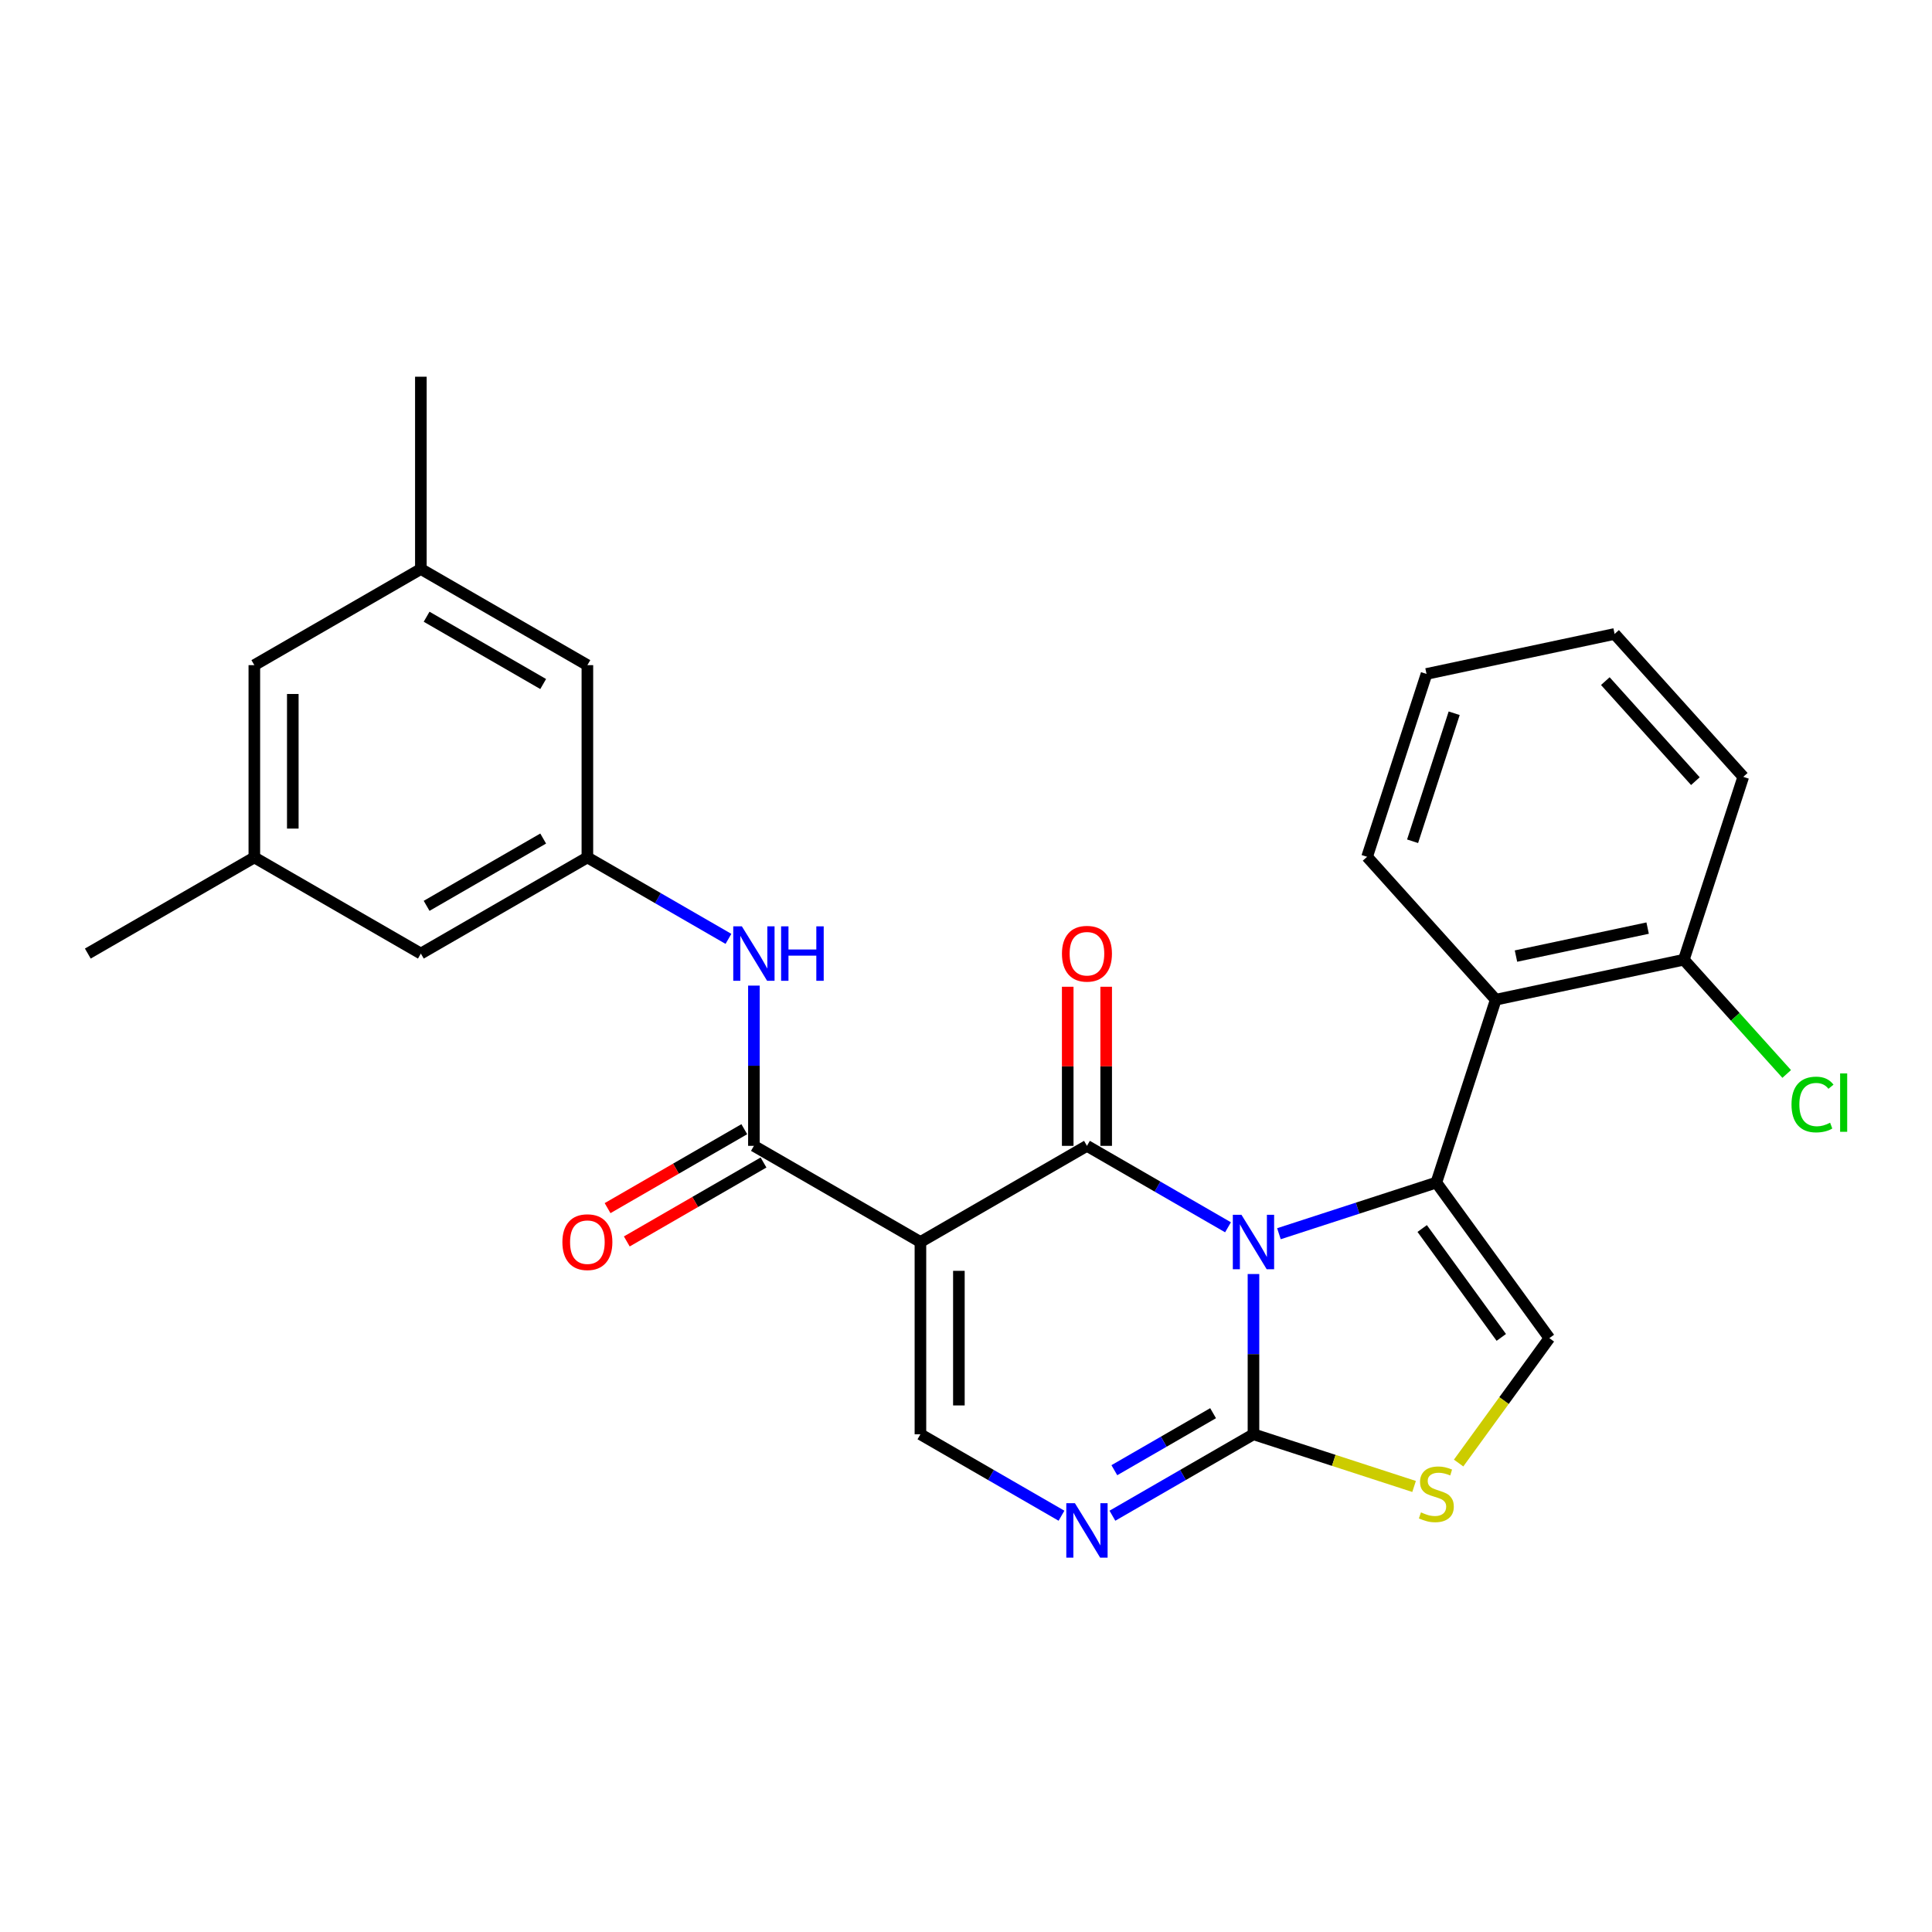 <?xml version='1.0' encoding='iso-8859-1'?>
<svg version='1.1' baseProfile='full'
              xmlns='http://www.w3.org/2000/svg'
                      xmlns:rdkit='http://www.rdkit.org/xml'
                      xmlns:xlink='http://www.w3.org/1999/xlink'
                  xml:space='preserve'
width='1000px' height='1000px' viewBox='0 0 1000 1000'>
<!-- END OF HEADER -->
<rect style='opacity:1.0;fill:#FFFFFF;stroke:none' width='1000' height='1000' x='0' y='0'> </rect>
<path class='bond-0' d='M 635.618,635.246 L 599.111,614.169' style='fill:none;fill-rule:evenodd;stroke:#0000FF;stroke-width:6px;stroke-linecap:butt;stroke-linejoin:miter;stroke-opacity:1' />
<path class='bond-0' d='M 599.111,614.169 L 562.604,593.091' style='fill:none;fill-rule:evenodd;stroke:#000000;stroke-width:6px;stroke-linecap:butt;stroke-linejoin:miter;stroke-opacity:1' />
<path class='bond-1' d='M 661.972,638.572 L 702.711,625.336' style='fill:none;fill-rule:evenodd;stroke:#0000FF;stroke-width:6px;stroke-linecap:butt;stroke-linejoin:miter;stroke-opacity:1' />
<path class='bond-1' d='M 702.711,625.336 L 743.45,612.099' style='fill:none;fill-rule:evenodd;stroke:#000000;stroke-width:6px;stroke-linecap:butt;stroke-linejoin:miter;stroke-opacity:1' />
<path class='bond-3' d='M 648.795,659.435 L 648.795,700.907' style='fill:none;fill-rule:evenodd;stroke:#0000FF;stroke-width:6px;stroke-linecap:butt;stroke-linejoin:miter;stroke-opacity:1' />
<path class='bond-3' d='M 648.795,700.907 L 648.795,742.379' style='fill:none;fill-rule:evenodd;stroke:#000000;stroke-width:6px;stroke-linecap:butt;stroke-linejoin:miter;stroke-opacity:1' />
<path class='bond-2' d='M 562.604,593.091 L 476.412,642.854' style='fill:none;fill-rule:evenodd;stroke:#000000;stroke-width:6px;stroke-linecap:butt;stroke-linejoin:miter;stroke-opacity:1' />
<path class='bond-12' d='M 572.556,593.091 L 572.556,551.917' style='fill:none;fill-rule:evenodd;stroke:#000000;stroke-width:6px;stroke-linecap:butt;stroke-linejoin:miter;stroke-opacity:1' />
<path class='bond-12' d='M 572.556,551.917 L 572.556,510.744' style='fill:none;fill-rule:evenodd;stroke:#FF0000;stroke-width:6px;stroke-linecap:butt;stroke-linejoin:miter;stroke-opacity:1' />
<path class='bond-12' d='M 552.651,593.091 L 552.651,551.917' style='fill:none;fill-rule:evenodd;stroke:#000000;stroke-width:6px;stroke-linecap:butt;stroke-linejoin:miter;stroke-opacity:1' />
<path class='bond-12' d='M 552.651,551.917 L 552.651,510.744' style='fill:none;fill-rule:evenodd;stroke:#FF0000;stroke-width:6px;stroke-linecap:butt;stroke-linejoin:miter;stroke-opacity:1' />
<path class='bond-7' d='M 743.45,612.099 L 801.949,692.617' style='fill:none;fill-rule:evenodd;stroke:#000000;stroke-width:6px;stroke-linecap:butt;stroke-linejoin:miter;stroke-opacity:1' />
<path class='bond-7' d='M 736.121,635.876 L 777.071,692.239' style='fill:none;fill-rule:evenodd;stroke:#000000;stroke-width:6px;stroke-linecap:butt;stroke-linejoin:miter;stroke-opacity:1' />
<path class='bond-9' d='M 743.45,612.099 L 774.205,517.444' style='fill:none;fill-rule:evenodd;stroke:#000000;stroke-width:6px;stroke-linecap:butt;stroke-linejoin:miter;stroke-opacity:1' />
<path class='bond-5' d='M 476.412,642.854 L 390.221,593.091' style='fill:none;fill-rule:evenodd;stroke:#000000;stroke-width:6px;stroke-linecap:butt;stroke-linejoin:miter;stroke-opacity:1' />
<path class='bond-28' d='M 476.412,642.854 L 476.412,742.379' style='fill:none;fill-rule:evenodd;stroke:#000000;stroke-width:6px;stroke-linecap:butt;stroke-linejoin:miter;stroke-opacity:1' />
<path class='bond-28' d='M 496.317,657.783 L 496.317,727.45' style='fill:none;fill-rule:evenodd;stroke:#000000;stroke-width:6px;stroke-linecap:butt;stroke-linejoin:miter;stroke-opacity:1' />
<path class='bond-4' d='M 648.795,742.379 L 612.288,763.457' style='fill:none;fill-rule:evenodd;stroke:#000000;stroke-width:6px;stroke-linecap:butt;stroke-linejoin:miter;stroke-opacity:1' />
<path class='bond-4' d='M 612.288,763.457 L 575.781,784.534' style='fill:none;fill-rule:evenodd;stroke:#0000FF;stroke-width:6px;stroke-linecap:butt;stroke-linejoin:miter;stroke-opacity:1' />
<path class='bond-4' d='M 627.891,731.464 L 602.336,746.218' style='fill:none;fill-rule:evenodd;stroke:#000000;stroke-width:6px;stroke-linecap:butt;stroke-linejoin:miter;stroke-opacity:1' />
<path class='bond-4' d='M 602.336,746.218 L 576.781,760.973' style='fill:none;fill-rule:evenodd;stroke:#0000FF;stroke-width:6px;stroke-linecap:butt;stroke-linejoin:miter;stroke-opacity:1' />
<path class='bond-8' d='M 648.795,742.379 L 690.36,755.884' style='fill:none;fill-rule:evenodd;stroke:#000000;stroke-width:6px;stroke-linecap:butt;stroke-linejoin:miter;stroke-opacity:1' />
<path class='bond-8' d='M 690.36,755.884 L 731.925,769.39' style='fill:none;fill-rule:evenodd;stroke:#CCCC00;stroke-width:6px;stroke-linecap:butt;stroke-linejoin:miter;stroke-opacity:1' />
<path class='bond-6' d='M 549.427,784.534 L 512.919,763.457' style='fill:none;fill-rule:evenodd;stroke:#0000FF;stroke-width:6px;stroke-linecap:butt;stroke-linejoin:miter;stroke-opacity:1' />
<path class='bond-6' d='M 512.919,763.457 L 476.412,742.379' style='fill:none;fill-rule:evenodd;stroke:#000000;stroke-width:6px;stroke-linecap:butt;stroke-linejoin:miter;stroke-opacity:1' />
<path class='bond-10' d='M 390.221,593.091 L 390.221,551.619' style='fill:none;fill-rule:evenodd;stroke:#000000;stroke-width:6px;stroke-linecap:butt;stroke-linejoin:miter;stroke-opacity:1' />
<path class='bond-10' d='M 390.221,551.619 L 390.221,510.147' style='fill:none;fill-rule:evenodd;stroke:#0000FF;stroke-width:6px;stroke-linecap:butt;stroke-linejoin:miter;stroke-opacity:1' />
<path class='bond-14' d='M 385.244,584.472 L 349.862,604.9' style='fill:none;fill-rule:evenodd;stroke:#000000;stroke-width:6px;stroke-linecap:butt;stroke-linejoin:miter;stroke-opacity:1' />
<path class='bond-14' d='M 349.862,604.9 L 314.479,625.328' style='fill:none;fill-rule:evenodd;stroke:#FF0000;stroke-width:6px;stroke-linecap:butt;stroke-linejoin:miter;stroke-opacity:1' />
<path class='bond-14' d='M 395.197,601.71 L 359.814,622.138' style='fill:none;fill-rule:evenodd;stroke:#000000;stroke-width:6px;stroke-linecap:butt;stroke-linejoin:miter;stroke-opacity:1' />
<path class='bond-14' d='M 359.814,622.138 L 324.432,642.567' style='fill:none;fill-rule:evenodd;stroke:#FF0000;stroke-width:6px;stroke-linecap:butt;stroke-linejoin:miter;stroke-opacity:1' />
<path class='bond-27' d='M 801.949,692.617 L 778.462,724.944' style='fill:none;fill-rule:evenodd;stroke:#000000;stroke-width:6px;stroke-linecap:butt;stroke-linejoin:miter;stroke-opacity:1' />
<path class='bond-27' d='M 778.462,724.944 L 754.975,757.271' style='fill:none;fill-rule:evenodd;stroke:#CCCC00;stroke-width:6px;stroke-linecap:butt;stroke-linejoin:miter;stroke-opacity:1' />
<path class='bond-13' d='M 774.205,517.444 L 871.555,496.752' style='fill:none;fill-rule:evenodd;stroke:#000000;stroke-width:6px;stroke-linecap:butt;stroke-linejoin:miter;stroke-opacity:1' />
<path class='bond-13' d='M 784.669,494.87 L 852.814,480.386' style='fill:none;fill-rule:evenodd;stroke:#000000;stroke-width:6px;stroke-linecap:butt;stroke-linejoin:miter;stroke-opacity:1' />
<path class='bond-21' d='M 774.205,517.444 L 707.609,443.483' style='fill:none;fill-rule:evenodd;stroke:#000000;stroke-width:6px;stroke-linecap:butt;stroke-linejoin:miter;stroke-opacity:1' />
<path class='bond-11' d='M 377.044,485.958 L 340.536,464.88' style='fill:none;fill-rule:evenodd;stroke:#0000FF;stroke-width:6px;stroke-linecap:butt;stroke-linejoin:miter;stroke-opacity:1' />
<path class='bond-11' d='M 340.536,464.88 L 304.029,443.803' style='fill:none;fill-rule:evenodd;stroke:#000000;stroke-width:6px;stroke-linecap:butt;stroke-linejoin:miter;stroke-opacity:1' />
<path class='bond-17' d='M 304.029,443.803 L 217.838,493.566' style='fill:none;fill-rule:evenodd;stroke:#000000;stroke-width:6px;stroke-linecap:butt;stroke-linejoin:miter;stroke-opacity:1' />
<path class='bond-17' d='M 281.148,434.029 L 220.814,468.863' style='fill:none;fill-rule:evenodd;stroke:#000000;stroke-width:6px;stroke-linecap:butt;stroke-linejoin:miter;stroke-opacity:1' />
<path class='bond-18' d='M 304.029,443.803 L 304.029,344.278' style='fill:none;fill-rule:evenodd;stroke:#000000;stroke-width:6px;stroke-linecap:butt;stroke-linejoin:miter;stroke-opacity:1' />
<path class='bond-20' d='M 871.555,496.752 L 898.175,526.316' style='fill:none;fill-rule:evenodd;stroke:#000000;stroke-width:6px;stroke-linecap:butt;stroke-linejoin:miter;stroke-opacity:1' />
<path class='bond-20' d='M 898.175,526.316 L 924.794,555.88' style='fill:none;fill-rule:evenodd;stroke:#00CC00;stroke-width:6px;stroke-linecap:butt;stroke-linejoin:miter;stroke-opacity:1' />
<path class='bond-22' d='M 871.555,496.752 L 902.31,402.098' style='fill:none;fill-rule:evenodd;stroke:#000000;stroke-width:6px;stroke-linecap:butt;stroke-linejoin:miter;stroke-opacity:1' />
<path class='bond-15' d='M 217.838,294.515 L 304.029,344.278' style='fill:none;fill-rule:evenodd;stroke:#000000;stroke-width:6px;stroke-linecap:butt;stroke-linejoin:miter;stroke-opacity:1' />
<path class='bond-15' d='M 220.814,319.218 L 281.148,354.051' style='fill:none;fill-rule:evenodd;stroke:#000000;stroke-width:6px;stroke-linecap:butt;stroke-linejoin:miter;stroke-opacity:1' />
<path class='bond-19' d='M 217.838,294.515 L 131.646,344.278' style='fill:none;fill-rule:evenodd;stroke:#000000;stroke-width:6px;stroke-linecap:butt;stroke-linejoin:miter;stroke-opacity:1' />
<path class='bond-23' d='M 217.838,294.515 L 217.838,194.989' style='fill:none;fill-rule:evenodd;stroke:#000000;stroke-width:6px;stroke-linecap:butt;stroke-linejoin:miter;stroke-opacity:1' />
<path class='bond-16' d='M 131.646,443.803 L 217.838,493.566' style='fill:none;fill-rule:evenodd;stroke:#000000;stroke-width:6px;stroke-linecap:butt;stroke-linejoin:miter;stroke-opacity:1' />
<path class='bond-24' d='M 131.646,443.803 L 45.455,493.566' style='fill:none;fill-rule:evenodd;stroke:#000000;stroke-width:6px;stroke-linecap:butt;stroke-linejoin:miter;stroke-opacity:1' />
<path class='bond-30' d='M 131.646,443.803 L 131.646,344.278' style='fill:none;fill-rule:evenodd;stroke:#000000;stroke-width:6px;stroke-linecap:butt;stroke-linejoin:miter;stroke-opacity:1' />
<path class='bond-30' d='M 151.551,428.874 L 151.551,359.206' style='fill:none;fill-rule:evenodd;stroke:#000000;stroke-width:6px;stroke-linecap:butt;stroke-linejoin:miter;stroke-opacity:1' />
<path class='bond-25' d='M 707.609,443.483 L 738.364,348.828' style='fill:none;fill-rule:evenodd;stroke:#000000;stroke-width:6px;stroke-linecap:butt;stroke-linejoin:miter;stroke-opacity:1' />
<path class='bond-25' d='M 731.153,435.436 L 752.682,369.178' style='fill:none;fill-rule:evenodd;stroke:#000000;stroke-width:6px;stroke-linecap:butt;stroke-linejoin:miter;stroke-opacity:1' />
<path class='bond-29' d='M 902.31,402.098 L 835.715,328.136' style='fill:none;fill-rule:evenodd;stroke:#000000;stroke-width:6px;stroke-linecap:butt;stroke-linejoin:miter;stroke-opacity:1' />
<path class='bond-29' d='M 877.529,404.323 L 830.912,352.549' style='fill:none;fill-rule:evenodd;stroke:#000000;stroke-width:6px;stroke-linecap:butt;stroke-linejoin:miter;stroke-opacity:1' />
<path class='bond-26' d='M 738.364,348.828 L 835.715,328.136' style='fill:none;fill-rule:evenodd;stroke:#000000;stroke-width:6px;stroke-linecap:butt;stroke-linejoin:miter;stroke-opacity:1' />
<path  class='atom-0' d='M 642.565 628.761
L 651.801 643.69
Q 652.717 645.163, 654.19 647.83
Q 655.663 650.497, 655.742 650.657
L 655.742 628.761
L 659.484 628.761
L 659.484 656.947
L 655.623 656.947
L 645.71 640.624
Q 644.556 638.714, 643.321 636.524
Q 642.127 634.334, 641.769 633.658
L 641.769 656.947
L 638.106 656.947
L 638.106 628.761
L 642.565 628.761
' fill='#0000FF'/>
<path  class='atom-5' d='M 556.373 778.049
L 565.609 792.978
Q 566.525 794.451, 567.998 797.118
Q 569.471 799.785, 569.551 799.945
L 569.551 778.049
L 573.293 778.049
L 573.293 806.235
L 569.431 806.235
L 559.518 789.913
Q 558.364 788.002, 557.13 785.812
Q 555.936 783.623, 555.577 782.946
L 555.577 806.235
L 551.915 806.235
L 551.915 778.049
L 556.373 778.049
' fill='#0000FF'/>
<path  class='atom-9' d='M 735.488 782.808
Q 735.806 782.928, 737.12 783.485
Q 738.434 784.042, 739.867 784.401
Q 741.34 784.719, 742.773 784.719
Q 745.44 784.719, 746.993 783.445
Q 748.545 782.131, 748.545 779.862
Q 748.545 778.31, 747.749 777.354
Q 746.993 776.399, 745.798 775.881
Q 744.604 775.364, 742.614 774.766
Q 740.106 774.01, 738.593 773.294
Q 737.12 772.577, 736.045 771.064
Q 735.01 769.551, 735.01 767.004
Q 735.01 763.46, 737.398 761.271
Q 739.827 759.081, 744.604 759.081
Q 747.869 759.081, 751.571 760.634
L 750.655 763.699
Q 747.271 762.306, 744.724 762.306
Q 741.977 762.306, 740.464 763.46
Q 738.951 764.575, 738.991 766.526
Q 738.991 768.039, 739.747 768.954
Q 740.543 769.87, 741.658 770.387
Q 742.813 770.905, 744.724 771.502
Q 747.271 772.298, 748.784 773.094
Q 750.297 773.891, 751.372 775.523
Q 752.487 777.115, 752.487 779.862
Q 752.487 783.764, 749.859 785.874
Q 747.271 787.944, 742.932 787.944
Q 740.424 787.944, 738.513 787.386
Q 736.642 786.869, 734.413 785.953
L 735.488 782.808
' fill='#CCCC00'/>
<path  class='atom-11' d='M 383.99 479.473
L 393.226 494.402
Q 394.142 495.875, 395.615 498.542
Q 397.088 501.209, 397.168 501.368
L 397.168 479.473
L 400.91 479.473
L 400.91 507.658
L 397.048 507.658
L 387.135 491.336
Q 385.981 489.425, 384.747 487.236
Q 383.552 485.046, 383.194 484.37
L 383.194 507.658
L 379.532 507.658
L 379.532 479.473
L 383.99 479.473
' fill='#0000FF'/>
<path  class='atom-11' d='M 404.294 479.473
L 408.115 479.473
L 408.115 491.456
L 422.527 491.456
L 422.527 479.473
L 426.348 479.473
L 426.348 507.658
L 422.527 507.658
L 422.527 494.641
L 408.115 494.641
L 408.115 507.658
L 404.294 507.658
L 404.294 479.473
' fill='#0000FF'/>
<path  class='atom-13' d='M 549.665 493.645
Q 549.665 486.878, 553.01 483.096
Q 556.354 479.314, 562.604 479.314
Q 568.854 479.314, 572.198 483.096
Q 575.542 486.878, 575.542 493.645
Q 575.542 500.493, 572.158 504.394
Q 568.774 508.256, 562.604 508.256
Q 556.393 508.256, 553.01 504.394
Q 549.665 500.532, 549.665 493.645
M 562.604 505.071
Q 566.903 505.071, 569.212 502.204
Q 571.561 499.298, 571.561 493.645
Q 571.561 488.112, 569.212 485.325
Q 566.903 482.498, 562.604 482.498
Q 558.304 482.498, 555.955 485.285
Q 553.646 488.072, 553.646 493.645
Q 553.646 499.338, 555.955 502.204
Q 558.304 505.071, 562.604 505.071
' fill='#FF0000'/>
<path  class='atom-15' d='M 291.091 642.933
Q 291.091 636.166, 294.435 632.384
Q 297.779 628.602, 304.029 628.602
Q 310.279 628.602, 313.623 632.384
Q 316.967 636.166, 316.967 642.933
Q 316.967 649.781, 313.584 653.682
Q 310.2 657.544, 304.029 657.544
Q 297.819 657.544, 294.435 653.682
Q 291.091 649.821, 291.091 642.933
M 304.029 654.359
Q 308.329 654.359, 310.638 651.493
Q 312.986 648.586, 312.986 642.933
Q 312.986 637.4, 310.638 634.613
Q 308.329 631.787, 304.029 631.787
Q 299.73 631.787, 297.381 634.573
Q 295.072 637.36, 295.072 642.933
Q 295.072 648.626, 297.381 651.493
Q 299.73 654.359, 304.029 654.359
' fill='#FF0000'/>
<path  class='atom-21' d='M 927.283 571.689
Q 927.283 564.683, 930.547 561.02
Q 933.851 557.318, 940.101 557.318
Q 945.914 557.318, 949.019 561.418
L 946.391 563.568
Q 944.122 560.582, 940.101 560.582
Q 935.842 560.582, 933.573 563.448
Q 931.343 566.275, 931.343 571.689
Q 931.343 577.263, 933.652 580.129
Q 936.001 582.995, 940.539 582.995
Q 943.644 582.995, 947.267 581.124
L 948.382 584.11
Q 946.909 585.065, 944.68 585.623
Q 942.45 586.18, 939.982 586.18
Q 933.851 586.18, 930.547 582.438
Q 927.283 578.696, 927.283 571.689
' fill='#00CC00'/>
<path  class='atom-21' d='M 952.443 555.606
L 956.105 555.606
L 956.105 585.822
L 952.443 585.822
L 952.443 555.606
' fill='#00CC00'/>
</svg>
